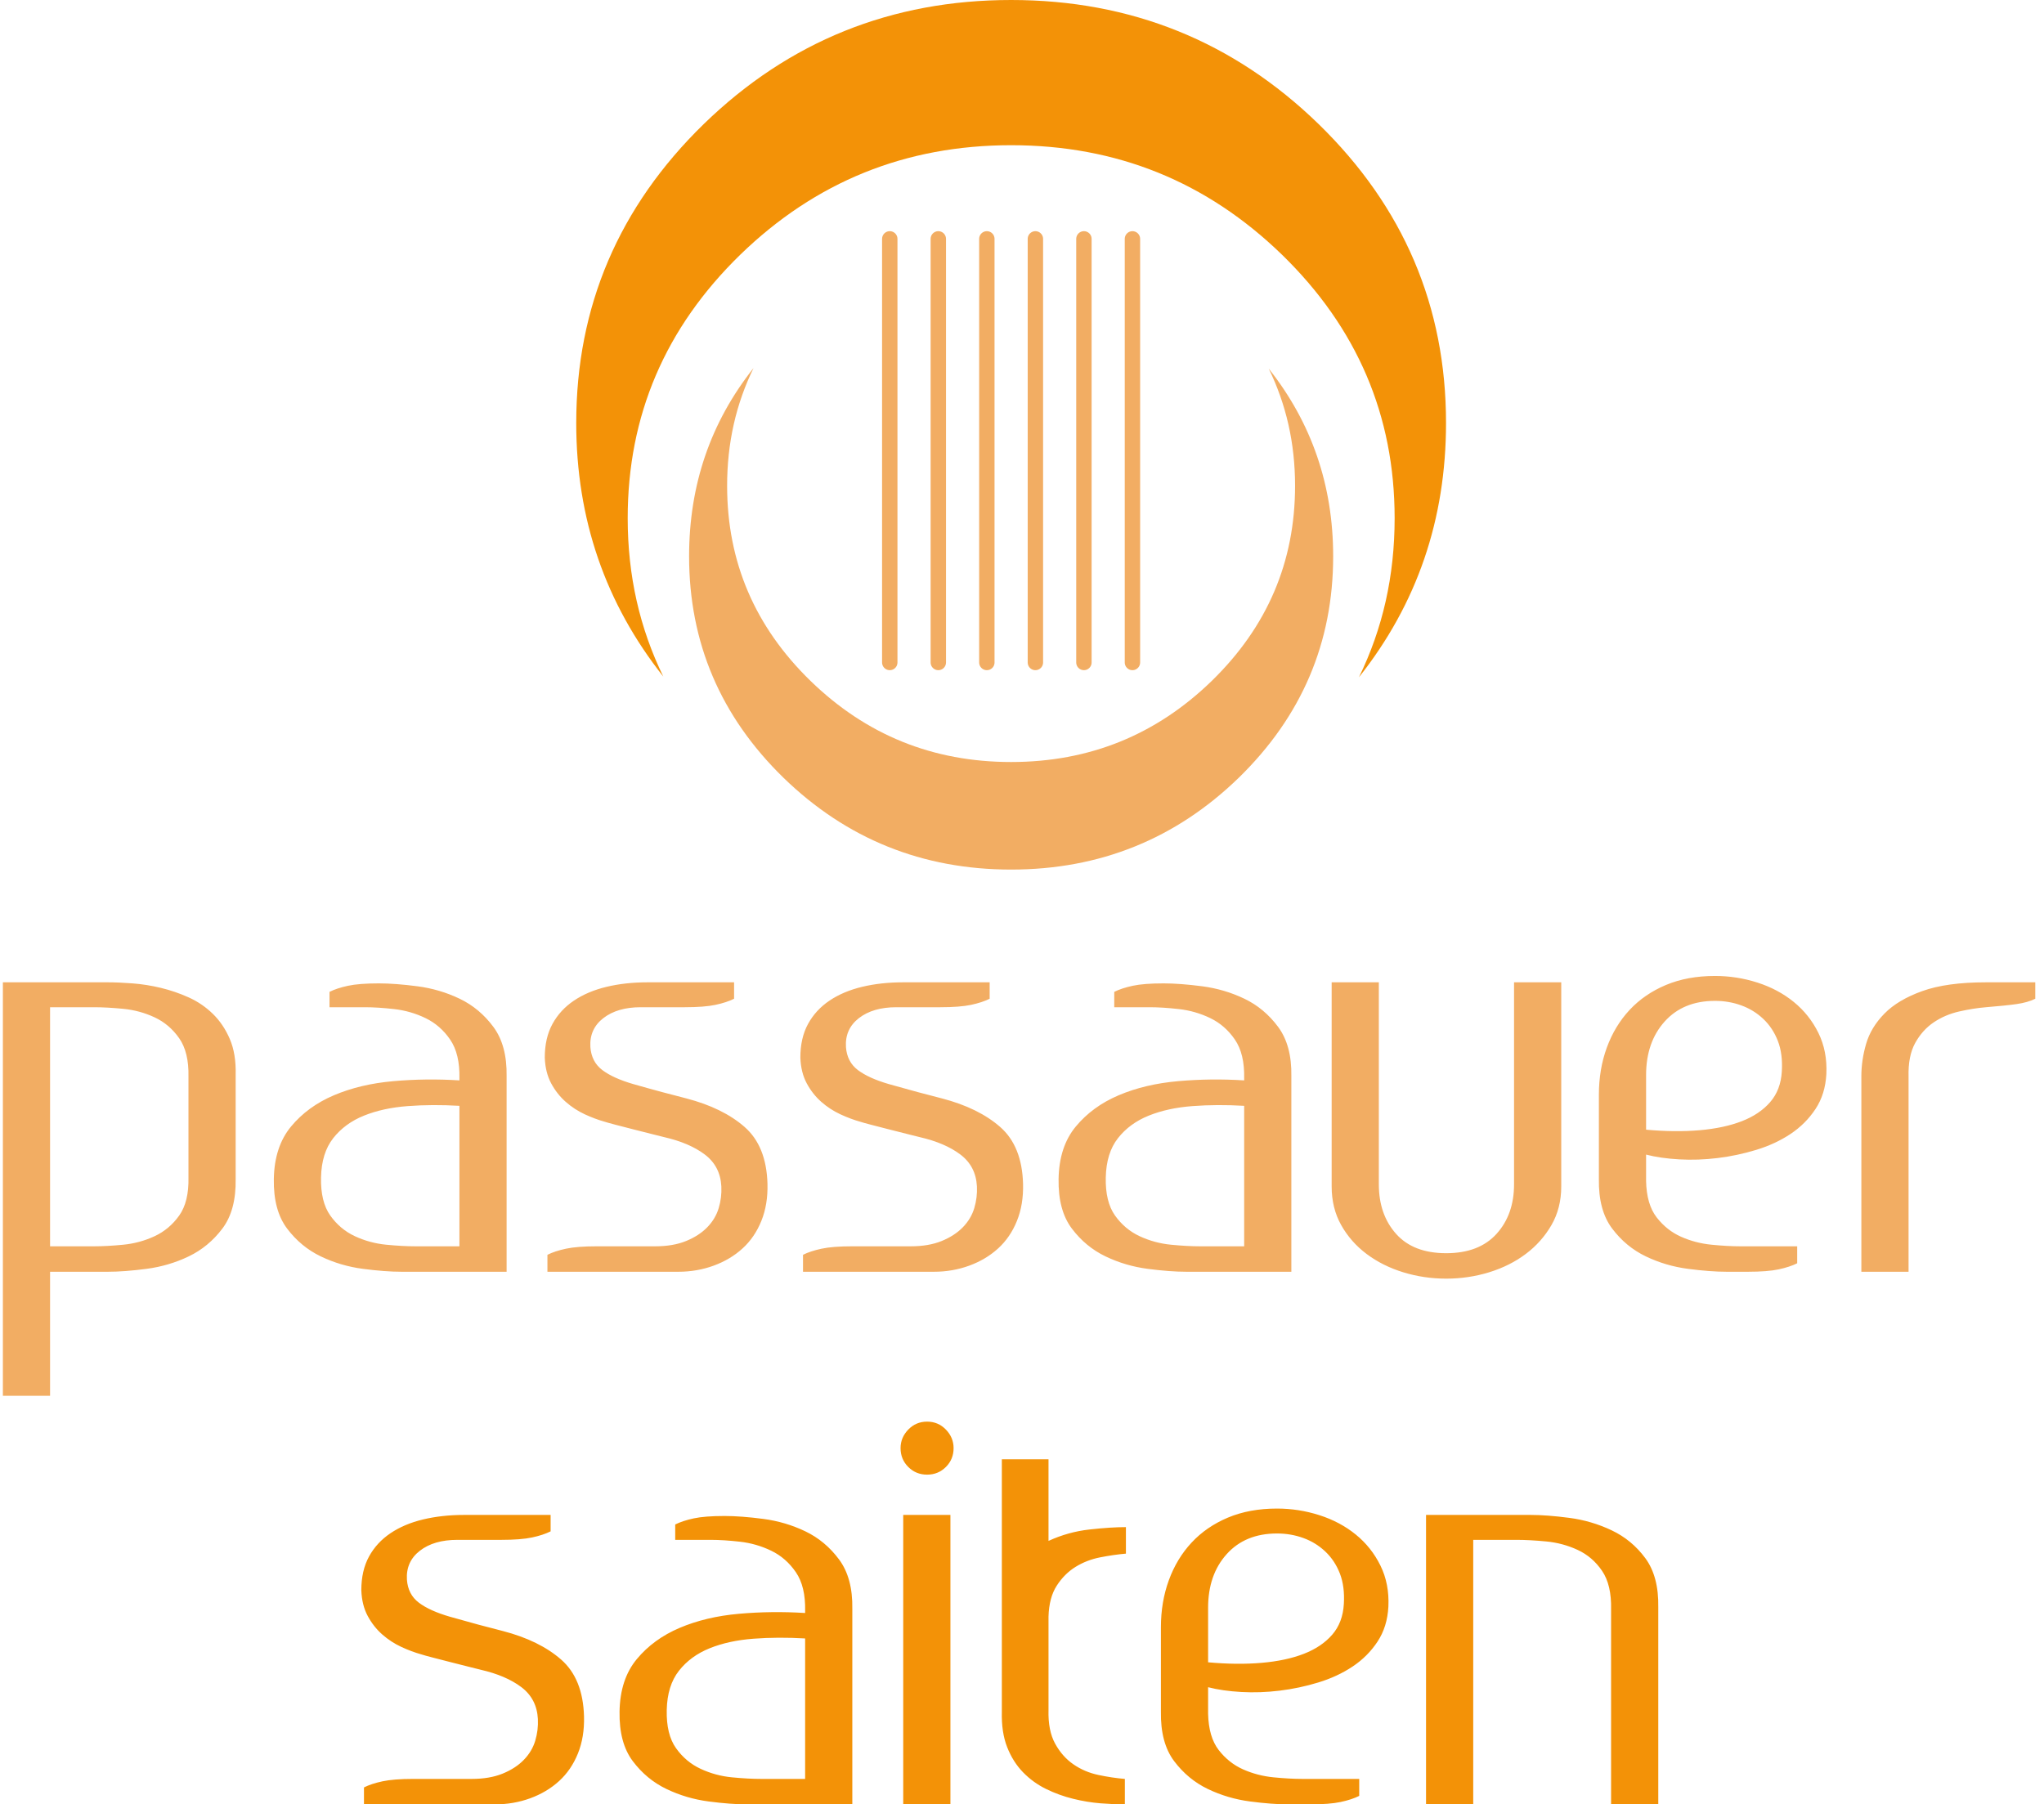 <?xml version="1.0" encoding="UTF-8"?><svg xmlns="http://www.w3.org/2000/svg" width="188" height="166" viewBox="0 0 188 166"><g fill="none" fill-rule="evenodd" transform="translate(.265)"><g transform="translate(52.735)"><path fill="#F39207" d="M80,38.915 C80,47.779 77.338,55.559 71.99,62.308 C74.171,57.846 75.274,53.007 75.274,47.673 C75.274,38.215 71.81,30.149 64.918,23.437 C58.008,16.728 49.726,13.359 40,13.359 C30.281,13.359 21.992,16.728 15.082,23.437 C8.194,30.149 4.733,38.215 4.733,47.673 C4.733,52.981 5.844,57.806 8.007,62.242 C2.687,55.518 0,47.754 0,38.915 C0,28.195 3.919,19.023 11.731,11.409 C19.558,3.805 28.991,0 40,0 C51.009,0 60.449,3.805 68.276,11.409 C76.092,19.023 80,28.195 80,38.915"/><path fill="#F2AD63" d="M10.381,51.181 C10.381,44.619 12.35,38.856 16.309,33.859 C14.696,37.162 13.878,40.748 13.878,44.696 C13.878,51.702 16.445,57.674 21.548,62.641 C26.666,67.613 32.799,70.105 39.999,70.105 C47.195,70.105 53.336,67.613 58.454,62.641 C63.553,57.674 66.116,51.702 66.116,44.696 C66.116,40.766 65.294,37.192 63.692,33.907 C67.633,38.886 69.62,44.638 69.62,51.181 C69.62,59.118 66.721,65.911 60.936,71.553 C55.14,77.181 48.152,80 39.999,80 C31.846,80 24.858,77.181 19.062,71.553 C13.277,65.911 10.381,59.118 10.381,51.181"/><line x1="28.838" x2="28.838" y1="60.948" y2="21.975" stroke="#F2AD63" stroke-linecap="round" stroke-width="1.415"/><line x1="33.303" x2="33.303" y1="60.948" y2="21.975" stroke="#F2AD63" stroke-linecap="round" stroke-width="1.415"/><line x1="37.767" x2="37.767" y1="60.948" y2="21.975" stroke="#F2AD63" stroke-linecap="round" stroke-width="1.415"/><line x1="42.232" x2="42.232" y1="60.948" y2="21.975" stroke="#F2AD63" stroke-linecap="round" stroke-width="1.415"/><line x1="46.695" x2="46.695" y1="60.948" y2="21.975" stroke="#F2AD63" stroke-linecap="round" stroke-width="1.415"/><line x1="51.158" x2="51.158" y1="60.948" y2="21.975" stroke="#F2AD63" stroke-linecap="round" stroke-width="1.415"/></g><path fill="#F2AD63" fill-rule="nonzero" d="M9.656.585C10.307.585 11.062.618 11.924.683 12.786.748 13.655.886 14.533 1.097 15.411 1.309 16.265 1.601 17.094 1.975 17.923 2.349 18.662 2.853 19.313 3.487 19.963 4.121 20.483 4.893 20.873 5.804 21.263 6.714 21.442 7.803 21.41 9.071L21.41 18.679C21.442 20.597 21.036 22.117 20.19 23.239 19.345 24.36 18.313 25.214 17.094 25.799 15.874 26.384 14.582 26.766 13.216 26.945 11.851 27.124 10.664 27.213 9.656 27.213L4.34 27.213 4.34 38.625 0 38.625 0 .585 9.656.585ZM17.069 9.266C17.102 7.771 16.817 6.592 16.216 5.73 15.614 4.869 14.858 4.227 13.948 3.804 13.038 3.381 12.079 3.121 11.071 3.024 10.063 2.926 9.169 2.877 8.388 2.877L4.34 2.877 4.34 24.872 8.388 24.872C9.169 24.872 10.063 24.824 11.071 24.726 12.079 24.628 13.038 24.368 13.948 23.946 14.858 23.523 15.614 22.889 16.216 22.044 16.817 21.198 17.102 20.028 17.069 18.532L17.069 9.266ZM34.577.683C35.585.683 36.772.772 38.138.951 39.503 1.13 40.795 1.512 42.015 2.097 43.234 2.682 44.266 3.544 45.112 4.682 45.957 5.82 46.363 7.332 46.331 9.217L46.331 27.213 36.674 27.213C35.667 27.213 34.48 27.124 33.114 26.945 31.749 26.766 30.456 26.384 29.237 25.799 28.018 25.214 26.986 24.36 26.14 23.239 25.295 22.117 24.889 20.597 24.921 18.679 24.954 16.695 25.482 15.086 26.506 13.85 27.53 12.615 28.847 11.656 30.456 10.973 32.066 10.29 33.878 9.86 35.894 9.681 37.91 9.502 39.942 9.477 41.99 9.608L41.99 9.412C42.023 7.917 41.738 6.73 41.137 5.852 40.535 4.974 39.779 4.316 38.869 3.877 37.959 3.438 37 3.162 35.992 3.048 34.984 2.934 34.09 2.877 33.309 2.877L30.042 2.877 30.042 1.463C30.497 1.235 31.066 1.049 31.749.902 32.432.756 33.374.683 34.577.683ZM41.99 11.948C40.332 11.851 38.747 11.859 37.235 11.973 35.723 12.087 34.382 12.379 33.212 12.851 32.041 13.322 31.099 14.013 30.383 14.923 29.668 15.834 29.294 17.037 29.262 18.532 29.229 20.028 29.514 21.198 30.115 22.044 30.716 22.889 31.472 23.523 32.383 23.946 33.293 24.368 34.252 24.628 35.26 24.726 36.268 24.824 37.162 24.872 37.942 24.872L41.99 24.872 41.99 11.948ZM58.669 2.877C57.239 2.877 56.093 3.211 55.231 3.877 54.37 4.544 53.971 5.43 54.036 6.535 54.101 7.445 54.467 8.153 55.134 8.657 55.8 9.16 56.751 9.591 57.987 9.949 58.897 10.209 59.775 10.453 60.62 10.68 61.465 10.908 62.213 11.103 62.864 11.266 65.107 11.851 66.895 12.729 68.228 13.899 69.561 15.07 70.26 16.809 70.325 19.118 70.358 20.386 70.171 21.523 69.764 22.531 69.358 23.539 68.781 24.385 68.033 25.067 67.285 25.75 66.399 26.278 65.375 26.652 64.351 27.026 63.27 27.213 62.132 27.213L50.086 27.213 50.086 25.653C50.541 25.425 51.11 25.238 51.793 25.092 52.476 24.945 53.419 24.872 54.622 24.872L59.986 24.872C61.092 24.872 62.043 24.71 62.839 24.385 63.636 24.059 64.286 23.637 64.79 23.117 65.294 22.596 65.643 22.011 65.838 21.361 66.034 20.711 66.115 20.044 66.082 19.361 66.017 18.126 65.513 17.151 64.57 16.435 63.628 15.72 62.376 15.183 60.815 14.826 60.555 14.761 60.165 14.663 59.645 14.533 59.125 14.403 58.58 14.265 58.011 14.119 57.442 13.972 56.906 13.834 56.402 13.704 55.898 13.574 55.548 13.477 55.353 13.412 54.768 13.249 54.158 13.021 53.524 12.729 52.89 12.436 52.305 12.054 51.769 11.583 51.232 11.111 50.785 10.542 50.427 9.876 50.07 9.209 49.875 8.421 49.842 7.51 49.842 6.307 50.078 5.275 50.549 4.414 51.021 3.552 51.679 2.837 52.524 2.268 53.37 1.699 54.37 1.276 55.524 1 56.678.723 57.938.585 59.303.585L67.253.585 67.253 2.097C66.798 2.325 66.229 2.512 65.546 2.658 64.863 2.804 63.92 2.877 62.717 2.877L58.669 2.877ZM82.176 2.877C80.746 2.877 79.6 3.211 78.738 3.877 77.876 4.544 77.478 5.43 77.543 6.535 77.608 7.445 77.974 8.153 78.64 8.657 79.307 9.16 80.258 9.591 81.493 9.949 82.404 10.209 83.282 10.453 84.127 10.68 84.972 10.908 85.72 11.103 86.37 11.266 88.614 11.851 90.402 12.729 91.735 13.899 93.068 15.07 93.767 16.809 93.832 19.118 93.865 20.386 93.678 21.523 93.271 22.531 92.865 23.539 92.288 24.385 91.54 25.067 90.792 25.75 89.906 26.278 88.882 26.652 87.858 27.026 86.777 27.213 85.639 27.213L73.593 27.213 73.593 25.653C74.048 25.425 74.617 25.238 75.3 25.092 75.982 24.945 76.925 24.872 78.128 24.872L83.493 24.872C84.598 24.872 85.549 24.71 86.346 24.385 87.142 24.059 87.793 23.637 88.297 23.117 88.801 22.596 89.15 22.011 89.345 21.361 89.54 20.711 89.622 20.044 89.589 19.361 89.524 18.126 89.02 17.151 88.077 16.435 87.134 15.72 85.883 15.183 84.322 14.826 84.062 14.761 83.672 14.663 83.152 14.533 82.631 14.403 82.087 14.265 81.518 14.119 80.949 13.972 80.412 13.834 79.908 13.704 79.404 13.574 79.055 13.477 78.86 13.412 78.275 13.249 77.665 13.021 77.031 12.729 76.397 12.436 75.812 12.054 75.275 11.583 74.739 11.111 74.292 10.542 73.934 9.876 73.577 9.209 73.381 8.421 73.349 7.51 73.349 6.307 73.585 5.275 74.056 4.414 74.528 3.552 75.186 2.837 76.031 2.268 76.877 1.699 77.876 1.276 79.031 1 80.185.723 81.445.585 82.81.585L90.76.585 90.76 2.097C90.304 2.325 89.735 2.512 89.053 2.658 88.37 2.804 87.427 2.877 86.224 2.877L82.176 2.877ZM106.756.683C107.764.683 108.95.772 110.316.951 111.682 1.13 112.974 1.512 114.193 2.097 115.412 2.682 116.445 3.544 117.29 4.682 118.135 5.82 118.542 7.332 118.509 9.217L118.509 27.213 108.853 27.213C107.845 27.213 106.658 27.124 105.293 26.945 103.927 26.766 102.635 26.384 101.416 25.799 100.196 25.214 99.164 24.36 98.319 23.239 97.473 22.117 97.067 20.597 97.1 18.679 97.132 16.695 97.66 15.086 98.685 13.85 99.709 12.615 101.025 11.656 102.635 10.973 104.244 10.29 106.057 9.86 108.073 9.681 110.088 9.502 112.12 9.477 114.169 9.608L114.169 9.412C114.201 7.917 113.917 6.73 113.315 5.852 112.714 4.974 111.958 4.316 111.048 3.877 110.137 3.438 109.178 3.162 108.17 3.048 107.162 2.934 106.268 2.877 105.488 2.877L102.22 2.877 102.22 1.463C102.675 1.235 103.244 1.049 103.927.902 104.61.756 105.553.683 106.756.683ZM114.169 11.948C112.511 11.851 110.926 11.859 109.414 11.973 107.902 12.087 106.561 12.379 105.39 12.851 104.22 13.322 103.277 14.013 102.562 14.923 101.846 15.834 101.473 17.037 101.44 18.532 101.407 20.028 101.692 21.198 102.293 22.044 102.895 22.889 103.651 23.523 104.561 23.946 105.472 24.368 106.431 24.628 107.439 24.726 108.447 24.824 109.341 24.872 110.121 24.872L114.169 24.872 114.169 11.948ZM138.992.585 143.333.585 143.333 19.361C143.333 20.694 143.032 21.881 142.431 22.922 141.829 23.962 141.041 24.848 140.065 25.579 139.09 26.311 137.968 26.872 136.7 27.262 135.432 27.652 134.115 27.847 132.75 27.847 131.384 27.847 130.068 27.652 128.8 27.262 127.532 26.872 126.41 26.311 125.434 25.579 124.459 24.848 123.679 23.962 123.094 22.922 122.508 21.881 122.216 20.694 122.216 19.361L122.216.585 126.556.585 126.556 19.166C126.556 21.02 127.084 22.54 128.141 23.726 129.198 24.913 130.734 25.506 132.75 25.506 134.766 25.506 136.31 24.913 137.383 23.726 138.456 22.54 138.992 21.02 138.992 19.166L138.992.585ZM157.476 0C158.809 0 160.109.203 161.377.61 162.645 1.016 163.759 1.609 164.718 2.39 165.677 3.17 166.433 4.121 166.986 5.243 167.539 6.364 167.782 7.624 167.717 9.022 167.652 10.258 167.319 11.331 166.718 12.241 166.116 13.151 165.352 13.915 164.425 14.533 163.499 15.151 162.45 15.639 161.28 15.996 160.109 16.354 158.923 16.606 157.72 16.752 156.517 16.899 155.338 16.939 154.184 16.874 153.03 16.809 152.014 16.663 151.136 16.435L151.136 18.874C151.168 20.304 151.493 21.418 152.111 22.214 152.729 23.011 153.477 23.604 154.355 23.994 155.232 24.385 156.167 24.628 157.159 24.726 158.15 24.824 159.036 24.872 159.817 24.872L161.768 24.872 165.035 24.872 165.035 26.433C164.58 26.661 164.011 26.847 163.328 26.994 162.645 27.14 161.703 27.213 160.5 27.213L158.549 27.213C157.541 27.213 156.354 27.124 154.989 26.945 153.623 26.766 152.331 26.384 151.111 25.799 149.892 25.214 148.86 24.36 148.015 23.239 147.169 22.117 146.763 20.597 146.795 18.679L146.795 10.924C146.795 9.364 147.039 7.917 147.527 6.584 148.015 5.251 148.714 4.097 149.624 3.121 150.534 2.146 151.648 1.382 152.965.829 154.281.276 155.785 0 157.476 0ZM163.621 8.778C163.686 7.706 163.564 6.771 163.255 5.974 162.946 5.178 162.499 4.503 161.914 3.95 161.329 3.398 160.654 2.983 159.89 2.707 159.126 2.43 158.321 2.292 157.476 2.292 155.525 2.292 153.981 2.926 152.843 4.194 151.705 5.462 151.136 7.104 151.136 9.12L151.136 14.143C152.924 14.306 154.566 14.322 156.062 14.192 157.557 14.062 158.85 13.785 159.939 13.363 161.028 12.94 161.898 12.355 162.548 11.607 163.198 10.859 163.556 9.916 163.621 8.778ZM182.397.585 186.932.585 186.932 2.097C186.477 2.325 185.908 2.487 185.226 2.585 184.543 2.682 183.6 2.78 182.397 2.877 181.617 2.942 180.796 3.072 179.934 3.268 179.072 3.463 178.292 3.796 177.593 4.267 176.894 4.739 176.325 5.373 175.886 6.169 175.447 6.966 175.244 7.998 175.277 9.266L175.277 27.213 170.936 27.213 170.936 9.217C170.936 8.242 171.082 7.25 171.375 6.242 171.668 5.235 172.229 4.308 173.058 3.463 173.887 2.617 175.049 1.926 176.545 1.39 178.04.853 179.991.585 182.397.585Z" transform="translate(0 89.787)"/><path fill="#F39207" fill-rule="nonzero" d="M8.827 10.876C7.397 10.876 6.251 11.209 5.389 11.875 4.527 12.542 4.129 13.428 4.194 14.533 4.259 15.444 4.625 16.151 5.291 16.655 5.958 17.159 6.909 17.589 8.144 17.947 9.055 18.207 9.933 18.451 10.778 18.679 11.623 18.906 12.371 19.101 13.021 19.264 15.265 19.849 17.053 20.727 18.386 21.897 19.719 23.068 20.418 24.807 20.483 27.116 20.516 28.384 20.329 29.522 19.922 30.53 19.516 31.537 18.939 32.383 18.191 33.066 17.443 33.748 16.557 34.277 15.533 34.651 14.509 35.024 13.428 35.211 12.29 35.211L.244 35.211.244 33.651C.699 33.423 1.268 33.236 1.951 33.09 2.634 32.944 3.576 32.87 4.779 32.87L10.144 32.87C11.249 32.87 12.2 32.708 12.997 32.383 13.794 32.058 14.444 31.635 14.948 31.115 15.452 30.595 15.801 30.009 15.996 29.359 16.191 28.709 16.273 28.042 16.24 27.36 16.175 26.124 15.671 25.149 14.728 24.433 13.785 23.718 12.534 23.182 10.973 22.824 10.713 22.759 10.323 22.661 9.803 22.531 9.282 22.401 8.738 22.263 8.169 22.117 7.6 21.971 7.063 21.832 6.559 21.702 6.056 21.572 5.706 21.475 5.511 21.41 4.926 21.247 4.316 21.02 3.682 20.727 3.048 20.434 2.463 20.052 1.926 19.581 1.39 19.109.943 18.54.585 17.874.228 17.207.033 16.419 0 15.509 0 14.306.236 13.273.707 12.412 1.179 11.55 1.837 10.835 2.682 10.266 3.528 9.697 4.527 9.274 5.682 8.998 6.836 8.722 8.096 8.583 9.461 8.583L17.411 8.583 17.411 10.095C16.955 10.323 16.386 10.51 15.704 10.656 15.021 10.802 14.078 10.876 12.875 10.876L8.827 10.876ZM33.407 8.681C34.415 8.681 35.602 8.77 36.967 8.949 38.333 9.128 39.625 9.51 40.844 10.095 42.063 10.68 43.096 11.542 43.941 12.68 44.786 13.818 45.193 15.33 45.16 17.216L45.16 35.211 35.504 35.211C34.496 35.211 33.309 35.122 31.944 34.943 30.578 34.764 29.286 34.382 28.067 33.797 26.847 33.212 25.815 32.358 24.97 31.237 24.125 30.115 23.718 28.595 23.751 26.677 23.783 24.693 24.311 23.084 25.336 21.849 26.36 20.613 27.677 19.654 29.286 18.971 30.895 18.288 32.708 17.858 34.724 17.679 36.739 17.5 38.772 17.476 40.82 17.606L40.82 17.411C40.852 15.915 40.568 14.728 39.966 13.85 39.365 12.973 38.609 12.314 37.699 11.875 36.788 11.436 35.829 11.16 34.821 11.046 33.813 10.932 32.919 10.876 32.139 10.876L28.871 10.876 28.871 9.461C29.327 9.234 29.896 9.047 30.578 8.9 31.261 8.754 32.204 8.681 33.407 8.681ZM40.82 19.947C39.162 19.849 37.577 19.857 36.065 19.971 34.553 20.085 33.212 20.377 32.041 20.849 30.871 21.32 29.928 22.011 29.213 22.922 28.497 23.832 28.124 25.035 28.091 26.53 28.059 28.026 28.343 29.197 28.945 30.042 29.546 30.887 30.302 31.521 31.212 31.944 32.123 32.367 33.082 32.627 34.09 32.724 35.098 32.822 35.992 32.87 36.772 32.87L40.82 32.87 40.82 19.947ZM54.475 2.438C54.475 3.121 54.24 3.698 53.768 4.17 53.297 4.641 52.72 4.877 52.037 4.877 51.354 4.877 50.777 4.641 50.305 4.17 49.834 3.698 49.598 3.121 49.598 2.438 49.598 1.788 49.834 1.219 50.305.732 50.777.244 51.354-5.68434189e-14 52.037-5.68434189e-14 52.72-5.68434189e-14 53.297.244 53.768.732 54.24 1.219 54.475 1.788 54.475 2.438ZM54.183 8.583 49.842 8.583 49.842 35.211 54.183 35.211 54.183 8.583ZM63.205 26.53C63.172 27.798 63.376 28.831 63.815 29.627 64.253 30.424 64.814 31.058 65.497 31.529 66.18 32.001 66.944 32.326 67.789 32.505 68.635 32.684 69.447 32.805 70.228 32.87L70.228 35.211C69.545 35.211 68.797 35.179 67.984 35.114 67.171 35.049 66.334 34.911 65.473 34.699 64.611 34.488 63.782 34.187 62.985 33.797 62.189 33.407 61.482 32.895 60.864 32.261 60.246 31.627 59.759 30.855 59.401 29.944 59.043 29.034 58.881 27.945 58.913 26.677L58.913 22.629 58.913 17.118 58.913 17.069 58.913 3.463 63.205 3.463 63.205 10.973C64.408 10.42 65.66 10.071 66.96 9.925 68.261 9.778 69.382 9.705 70.325 9.705L70.325 12.144C69.577 12.209 68.789 12.322 67.96 12.485 67.131 12.647 66.375 12.94 65.692 13.363 65.009 13.785 64.432 14.363 63.961 15.094 63.489 15.826 63.237 16.777 63.205 17.947L63.205 26.53ZM84.224 7.998C85.557 7.998 86.858 8.201 88.126 8.608 89.394 9.014 90.508 9.608 91.467 10.388 92.426 11.168 93.182 12.119 93.734 13.241 94.287 14.363 94.531 15.622 94.466 17.02 94.401 18.256 94.068 19.329 93.466 20.239 92.865 21.15 92.101 21.914 91.174 22.531 90.247 23.149 89.199 23.637 88.028 23.994 86.858 24.352 85.671 24.604 84.468 24.75 83.265 24.897 82.087 24.937 80.933 24.872 79.778 24.807 78.762 24.661 77.884 24.433L77.884 26.872C77.917 28.302 78.242 29.416 78.86 30.213 79.478 31.009 80.225 31.602 81.103 31.993 81.981 32.383 82.916 32.627 83.907 32.724 84.899 32.822 85.785 32.87 86.565 32.87L88.516 32.87 91.784 32.87 91.784 34.431C91.329 34.659 90.76 34.846 90.077 34.992 89.394 35.138 88.451 35.211 87.248 35.211L85.297 35.211C84.289 35.211 83.103 35.122 81.737 34.943 80.372 34.764 79.079 34.382 77.86 33.797 76.641 33.212 75.609 32.358 74.763 31.237 73.918 30.115 73.511 28.595 73.544 26.677L73.544 18.922C73.544 17.362 73.788 15.915 74.276 14.582 74.763 13.249 75.462 12.095 76.373 11.119 77.283 10.144 78.397 9.38 79.713 8.827 81.03 8.275 82.534 7.998 84.224 7.998ZM90.369 16.777C90.434 15.704 90.312 14.769 90.004 13.972 89.695 13.176 89.248 12.501 88.662 11.948 88.077 11.396 87.403 10.981 86.639 10.705 85.874 10.428 85.07 10.29 84.224 10.29 82.274 10.29 80.729 10.924 79.591 12.192 78.453 13.46 77.884 15.102 77.884 17.118L77.884 22.141C79.673 22.304 81.315 22.32 82.81 22.19 84.306 22.06 85.598 21.784 86.687 21.361 87.776 20.938 88.646 20.353 89.296 19.605 89.947 18.857 90.304 17.915 90.369 16.777ZM107.536 8.583C108.544 8.583 109.731 8.673 111.096 8.852 112.462 9.03 113.762 9.412 114.998 9.998 116.233 10.583 117.266 11.436 118.095 12.558 118.924 13.68 119.322 15.183 119.29 17.069L119.29 35.211 114.949 35.211 114.949 17.264C114.982 15.769 114.705 14.59 114.12 13.729 113.535 12.867 112.787 12.225 111.877 11.802 110.966 11.379 109.999 11.119 108.975 11.022 107.951 10.924 107.048 10.876 106.268 10.876L102.269 10.876 102.269 35.211 97.929 35.211 97.929 8.583 107.536 8.583Z" transform="translate(32.968 130.789)"/></g></svg>